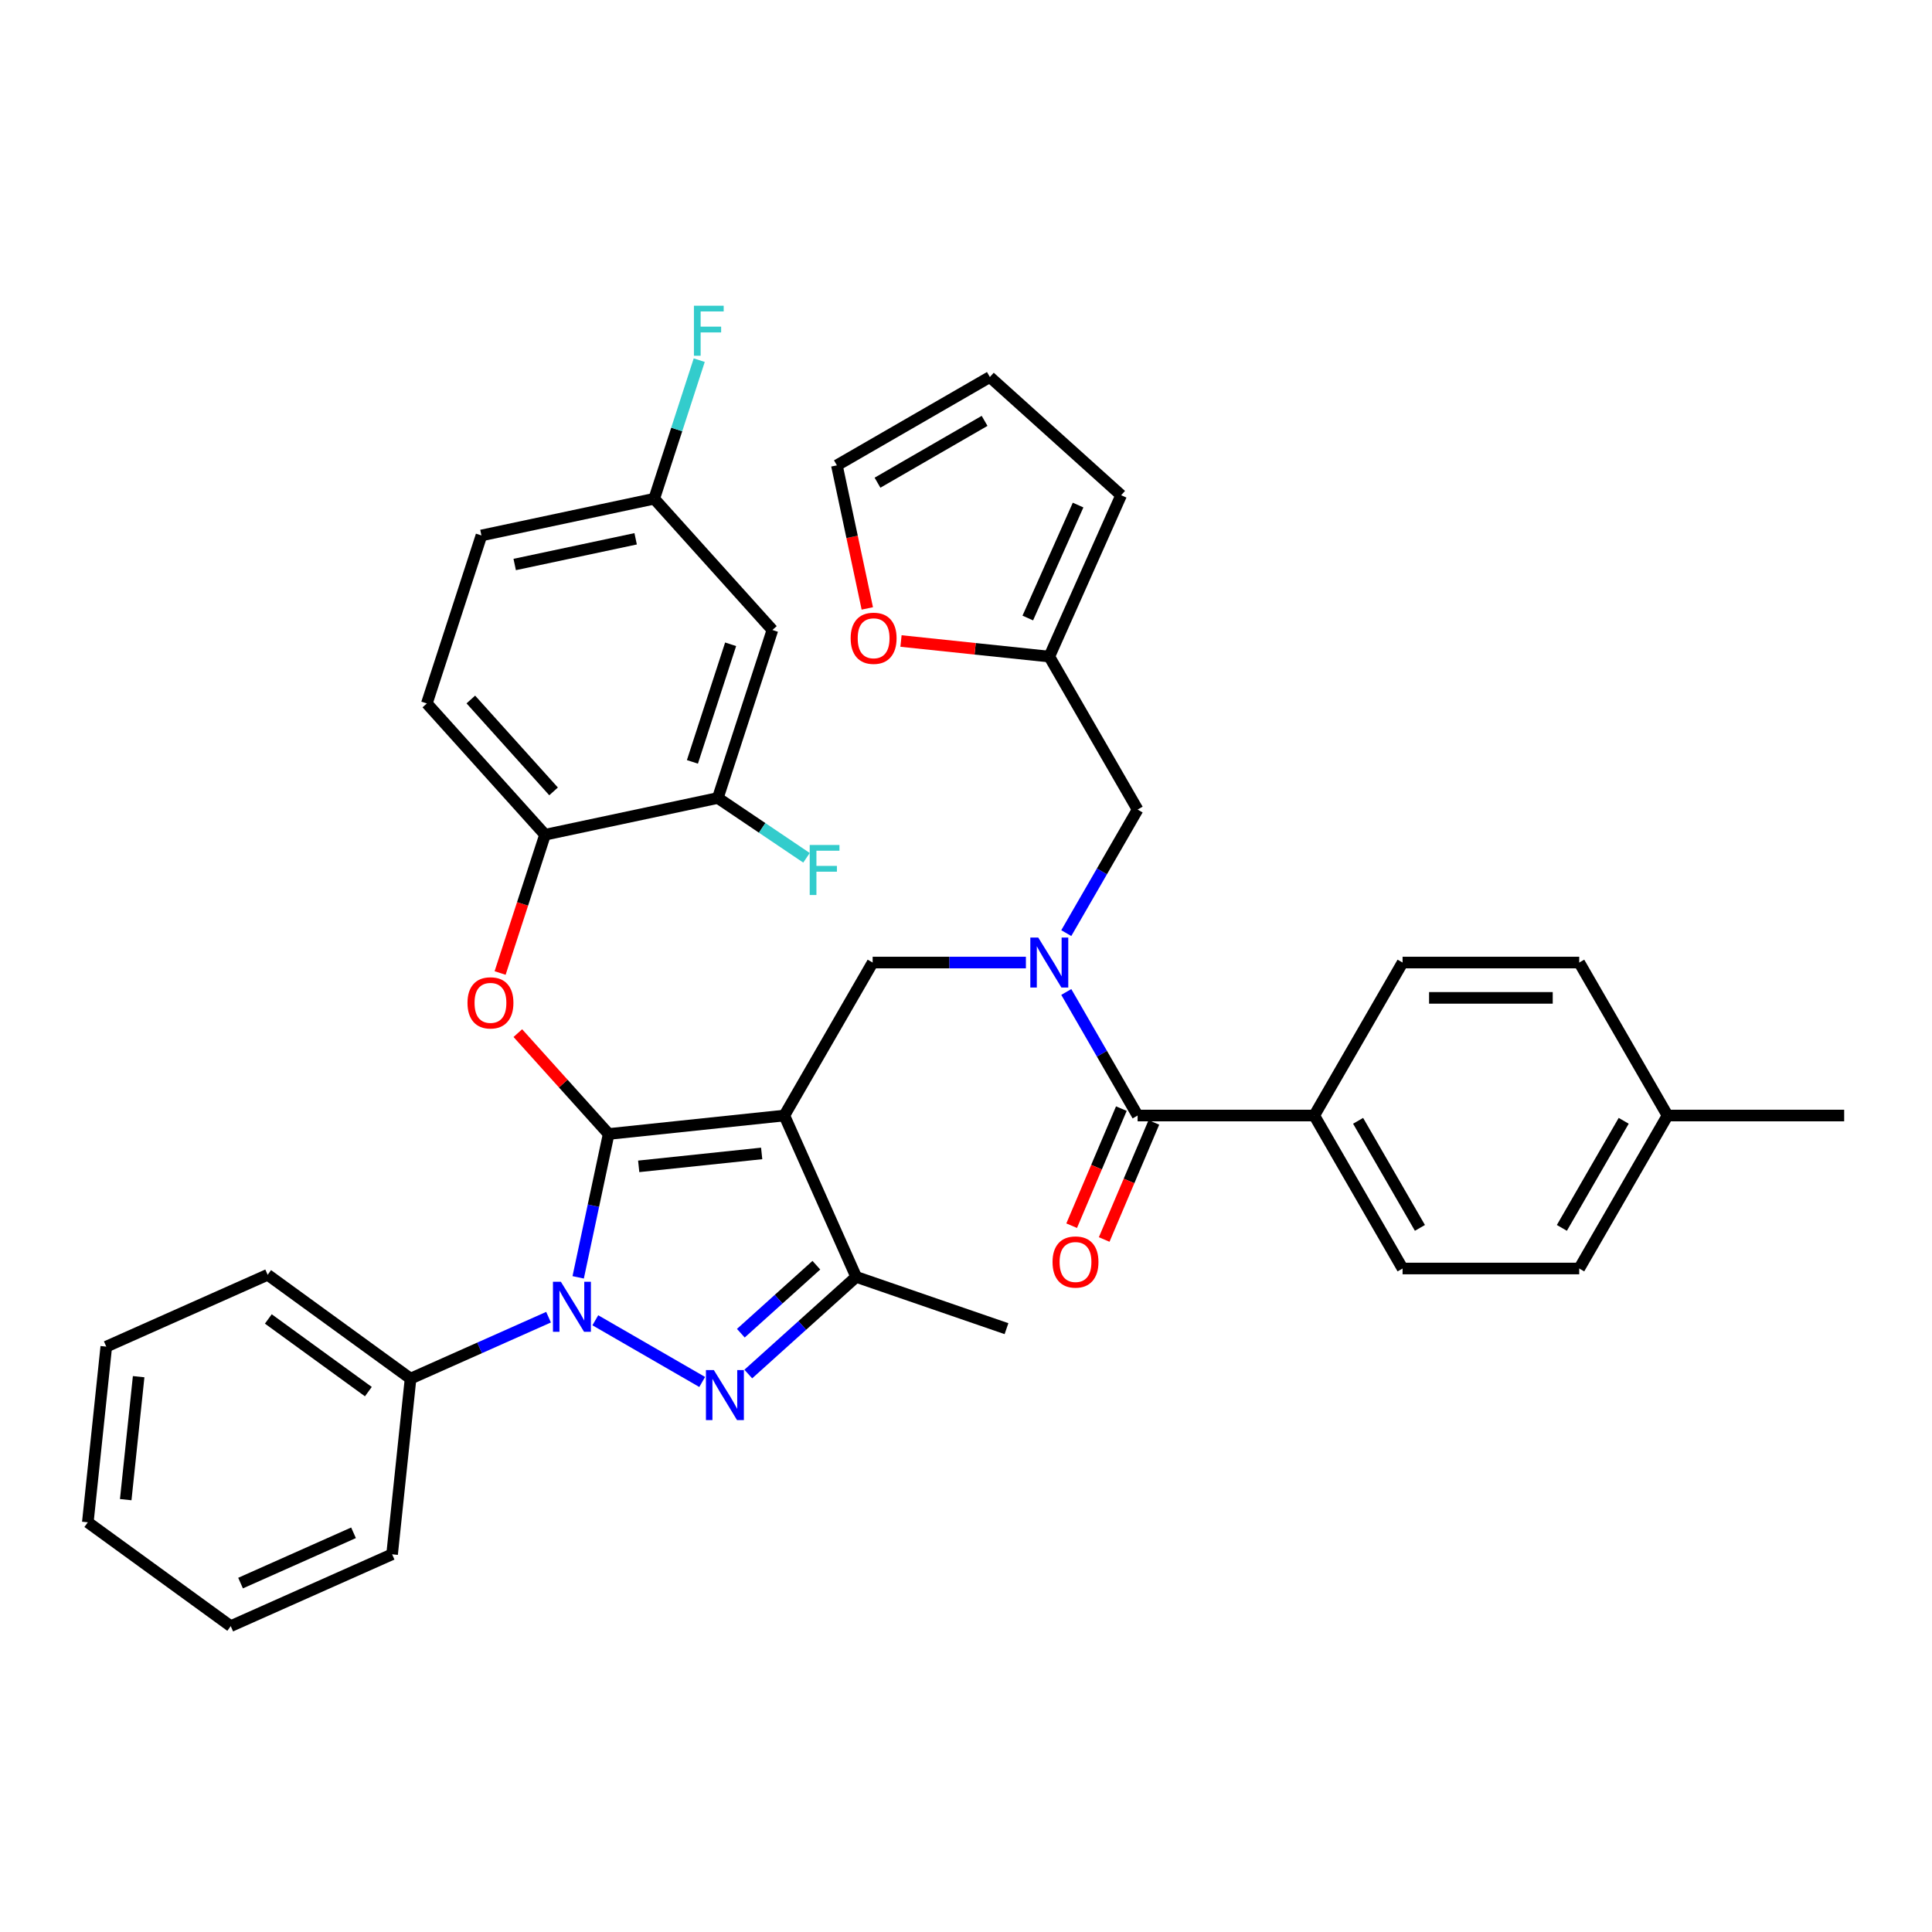 <?xml version='1.0' encoding='iso-8859-1'?>
<svg version='1.1' baseProfile='full'
              xmlns='http://www.w3.org/2000/svg'
                      xmlns:rdkit='http://www.rdkit.org/xml'
                      xmlns:xlink='http://www.w3.org/1999/xlink'
                  xml:space='preserve'
width='1000px' height='1000px' viewBox='0 0 1000 1000'>
<!-- END OF HEADER -->
<rect style='opacity:1.0;fill:#FFFFFF;stroke:none' width='1000' height='1000' x='0' y='0'> </rect>
<path class='bond-0' d='M 680.257,577.394 L 725.971,656.574' style='fill:none;fill-rule:evenodd;stroke:#000000;stroke-width:6px;stroke-linecap:butt;stroke-linejoin:miter;stroke-opacity:1' />
<path class='bond-0' d='M 702.95,580.128 L 734.95,635.554' style='fill:none;fill-rule:evenodd;stroke:#000000;stroke-width:6px;stroke-linecap:butt;stroke-linejoin:miter;stroke-opacity:1' />
<path class='bond-1' d='M 680.257,577.394 L 725.971,498.213' style='fill:none;fill-rule:evenodd;stroke:#000000;stroke-width:6px;stroke-linecap:butt;stroke-linejoin:miter;stroke-opacity:1' />
<path class='bond-2' d='M 680.257,577.394 L 588.827,577.394' style='fill:none;fill-rule:evenodd;stroke:#000000;stroke-width:6px;stroke-linecap:butt;stroke-linejoin:miter;stroke-opacity:1' />
<path class='bond-3' d='M 531.007,498.213 L 491.345,498.213' style='fill:none;fill-rule:evenodd;stroke:#0000FF;stroke-width:6px;stroke-linecap:butt;stroke-linejoin:miter;stroke-opacity:1' />
<path class='bond-3' d='M 491.345,498.213 L 451.683,498.213' style='fill:none;fill-rule:evenodd;stroke:#000000;stroke-width:6px;stroke-linecap:butt;stroke-linejoin:miter;stroke-opacity:1' />
<path class='bond-4' d='M 551.907,513.445 L 570.367,545.419' style='fill:none;fill-rule:evenodd;stroke:#0000FF;stroke-width:6px;stroke-linecap:butt;stroke-linejoin:miter;stroke-opacity:1' />
<path class='bond-4' d='M 570.367,545.419 L 588.827,577.394' style='fill:none;fill-rule:evenodd;stroke:#000000;stroke-width:6px;stroke-linecap:butt;stroke-linejoin:miter;stroke-opacity:1' />
<path class='bond-5' d='M 551.907,482.981 L 570.367,451.007' style='fill:none;fill-rule:evenodd;stroke:#0000FF;stroke-width:6px;stroke-linecap:butt;stroke-linejoin:miter;stroke-opacity:1' />
<path class='bond-5' d='M 570.367,451.007 L 588.827,419.033' style='fill:none;fill-rule:evenodd;stroke:#000000;stroke-width:6px;stroke-linecap:butt;stroke-linejoin:miter;stroke-opacity:1' />
<path class='bond-6' d='M 580.411,573.821 L 567.551,604.119' style='fill:none;fill-rule:evenodd;stroke:#000000;stroke-width:6px;stroke-linecap:butt;stroke-linejoin:miter;stroke-opacity:1' />
<path class='bond-6' d='M 567.551,604.119 L 554.691,634.418' style='fill:none;fill-rule:evenodd;stroke:#FF0000;stroke-width:6px;stroke-linecap:butt;stroke-linejoin:miter;stroke-opacity:1' />
<path class='bond-6' d='M 597.243,580.966 L 584.383,611.264' style='fill:none;fill-rule:evenodd;stroke:#000000;stroke-width:6px;stroke-linecap:butt;stroke-linejoin:miter;stroke-opacity:1' />
<path class='bond-6' d='M 584.383,611.264 L 571.524,641.562' style='fill:none;fill-rule:evenodd;stroke:#FF0000;stroke-width:6px;stroke-linecap:butt;stroke-linejoin:miter;stroke-opacity:1' />
<path class='bond-7' d='M 725.971,656.574 L 817.401,656.574' style='fill:none;fill-rule:evenodd;stroke:#000000;stroke-width:6px;stroke-linecap:butt;stroke-linejoin:miter;stroke-opacity:1' />
<path class='bond-8' d='M 725.971,498.213 L 817.401,498.213' style='fill:none;fill-rule:evenodd;stroke:#000000;stroke-width:6px;stroke-linecap:butt;stroke-linejoin:miter;stroke-opacity:1' />
<path class='bond-8' d='M 739.686,516.499 L 803.687,516.499' style='fill:none;fill-rule:evenodd;stroke:#000000;stroke-width:6px;stroke-linecap:butt;stroke-linejoin:miter;stroke-opacity:1' />
<path class='bond-9' d='M 451.683,498.213 L 405.968,577.394' style='fill:none;fill-rule:evenodd;stroke:#000000;stroke-width:6px;stroke-linecap:butt;stroke-linejoin:miter;stroke-opacity:1' />
<path class='bond-10' d='M 299.268,661.15 L 307.153,624.05' style='fill:none;fill-rule:evenodd;stroke:#0000FF;stroke-width:6px;stroke-linecap:butt;stroke-linejoin:miter;stroke-opacity:1' />
<path class='bond-10' d='M 307.153,624.05 L 315.039,586.951' style='fill:none;fill-rule:evenodd;stroke:#000000;stroke-width:6px;stroke-linecap:butt;stroke-linejoin:miter;stroke-opacity:1' />
<path class='bond-11' d='M 308.135,683.371 L 363.454,715.31' style='fill:none;fill-rule:evenodd;stroke:#0000FF;stroke-width:6px;stroke-linecap:butt;stroke-linejoin:miter;stroke-opacity:1' />
<path class='bond-12' d='M 283.925,681.772 L 248.215,697.671' style='fill:none;fill-rule:evenodd;stroke:#0000FF;stroke-width:6px;stroke-linecap:butt;stroke-linejoin:miter;stroke-opacity:1' />
<path class='bond-12' d='M 248.215,697.671 L 212.505,713.57' style='fill:none;fill-rule:evenodd;stroke:#000000;stroke-width:6px;stroke-linecap:butt;stroke-linejoin:miter;stroke-opacity:1' />
<path class='bond-13' d='M 315.039,586.951 L 291.536,560.847' style='fill:none;fill-rule:evenodd;stroke:#000000;stroke-width:6px;stroke-linecap:butt;stroke-linejoin:miter;stroke-opacity:1' />
<path class='bond-13' d='M 291.536,560.847 L 268.032,534.744' style='fill:none;fill-rule:evenodd;stroke:#FF0000;stroke-width:6px;stroke-linecap:butt;stroke-linejoin:miter;stroke-opacity:1' />
<path class='bond-14' d='M 315.039,586.951 L 405.968,577.394' style='fill:none;fill-rule:evenodd;stroke:#000000;stroke-width:6px;stroke-linecap:butt;stroke-linejoin:miter;stroke-opacity:1' />
<path class='bond-14' d='M 330.59,603.703 L 394.24,597.013' style='fill:none;fill-rule:evenodd;stroke:#000000;stroke-width:6px;stroke-linecap:butt;stroke-linejoin:miter;stroke-opacity:1' />
<path class='bond-15' d='M 405.968,577.394 L 443.156,660.919' style='fill:none;fill-rule:evenodd;stroke:#000000;stroke-width:6px;stroke-linecap:butt;stroke-linejoin:miter;stroke-opacity:1' />
<path class='bond-16' d='M 443.156,660.919 L 520.958,687.711' style='fill:none;fill-rule:evenodd;stroke:#000000;stroke-width:6px;stroke-linecap:butt;stroke-linejoin:miter;stroke-opacity:1' />
<path class='bond-17' d='M 443.156,660.919 L 415.236,686.058' style='fill:none;fill-rule:evenodd;stroke:#000000;stroke-width:6px;stroke-linecap:butt;stroke-linejoin:miter;stroke-opacity:1' />
<path class='bond-17' d='M 415.236,686.058 L 387.315,711.197' style='fill:none;fill-rule:evenodd;stroke:#0000FF;stroke-width:6px;stroke-linecap:butt;stroke-linejoin:miter;stroke-opacity:1' />
<path class='bond-17' d='M 422.544,654.871 L 403,672.469' style='fill:none;fill-rule:evenodd;stroke:#000000;stroke-width:6px;stroke-linecap:butt;stroke-linejoin:miter;stroke-opacity:1' />
<path class='bond-17' d='M 403,672.469 L 383.456,690.066' style='fill:none;fill-rule:evenodd;stroke:#0000FF;stroke-width:6px;stroke-linecap:butt;stroke-linejoin:miter;stroke-opacity:1' />
<path class='bond-18' d='M 543.112,339.852 L 504.734,335.819' style='fill:none;fill-rule:evenodd;stroke:#000000;stroke-width:6px;stroke-linecap:butt;stroke-linejoin:miter;stroke-opacity:1' />
<path class='bond-18' d='M 504.734,335.819 L 466.355,331.785' style='fill:none;fill-rule:evenodd;stroke:#FF0000;stroke-width:6px;stroke-linecap:butt;stroke-linejoin:miter;stroke-opacity:1' />
<path class='bond-19' d='M 543.112,339.852 L 580.3,256.327' style='fill:none;fill-rule:evenodd;stroke:#000000;stroke-width:6px;stroke-linecap:butt;stroke-linejoin:miter;stroke-opacity:1' />
<path class='bond-19' d='M 531.985,319.886 L 558.017,261.419' style='fill:none;fill-rule:evenodd;stroke:#000000;stroke-width:6px;stroke-linecap:butt;stroke-linejoin:miter;stroke-opacity:1' />
<path class='bond-20' d='M 543.112,339.852 L 588.827,419.033' style='fill:none;fill-rule:evenodd;stroke:#000000;stroke-width:6px;stroke-linecap:butt;stroke-linejoin:miter;stroke-opacity:1' />
<path class='bond-21' d='M 448.915,314.917 L 441.044,277.89' style='fill:none;fill-rule:evenodd;stroke:#FF0000;stroke-width:6px;stroke-linecap:butt;stroke-linejoin:miter;stroke-opacity:1' />
<path class='bond-21' d='M 441.044,277.89 L 433.174,240.864' style='fill:none;fill-rule:evenodd;stroke:#000000;stroke-width:6px;stroke-linecap:butt;stroke-linejoin:miter;stroke-opacity:1' />
<path class='bond-22' d='M 580.3,256.327 L 512.355,195.149' style='fill:none;fill-rule:evenodd;stroke:#000000;stroke-width:6px;stroke-linecap:butt;stroke-linejoin:miter;stroke-opacity:1' />
<path class='bond-23' d='M 433.174,240.864 L 512.355,195.149' style='fill:none;fill-rule:evenodd;stroke:#000000;stroke-width:6px;stroke-linecap:butt;stroke-linejoin:miter;stroke-opacity:1' />
<path class='bond-23' d='M 454.194,249.843 L 509.62,217.842' style='fill:none;fill-rule:evenodd;stroke:#000000;stroke-width:6px;stroke-linecap:butt;stroke-linejoin:miter;stroke-opacity:1' />
<path class='bond-24' d='M 258.858,503.627 L 270.486,467.839' style='fill:none;fill-rule:evenodd;stroke:#FF0000;stroke-width:6px;stroke-linecap:butt;stroke-linejoin:miter;stroke-opacity:1' />
<path class='bond-24' d='M 270.486,467.839 L 282.114,432.05' style='fill:none;fill-rule:evenodd;stroke:#000000;stroke-width:6px;stroke-linecap:butt;stroke-linejoin:miter;stroke-opacity:1' />
<path class='bond-25' d='M 249.189,277.15 L 338.621,258.141' style='fill:none;fill-rule:evenodd;stroke:#000000;stroke-width:6px;stroke-linecap:butt;stroke-linejoin:miter;stroke-opacity:1' />
<path class='bond-25' d='M 266.406,292.185 L 329.008,278.879' style='fill:none;fill-rule:evenodd;stroke:#000000;stroke-width:6px;stroke-linecap:butt;stroke-linejoin:miter;stroke-opacity:1' />
<path class='bond-26' d='M 249.189,277.15 L 220.936,364.105' style='fill:none;fill-rule:evenodd;stroke:#000000;stroke-width:6px;stroke-linecap:butt;stroke-linejoin:miter;stroke-opacity:1' />
<path class='bond-27' d='M 338.621,258.141 L 399.799,326.086' style='fill:none;fill-rule:evenodd;stroke:#000000;stroke-width:6px;stroke-linecap:butt;stroke-linejoin:miter;stroke-opacity:1' />
<path class='bond-28' d='M 338.621,258.141 L 350.273,222.28' style='fill:none;fill-rule:evenodd;stroke:#000000;stroke-width:6px;stroke-linecap:butt;stroke-linejoin:miter;stroke-opacity:1' />
<path class='bond-28' d='M 350.273,222.28 L 361.925,186.418' style='fill:none;fill-rule:evenodd;stroke:#33CCCC;stroke-width:6px;stroke-linecap:butt;stroke-linejoin:miter;stroke-opacity:1' />
<path class='bond-29' d='M 399.799,326.086 L 371.546,413.041' style='fill:none;fill-rule:evenodd;stroke:#000000;stroke-width:6px;stroke-linecap:butt;stroke-linejoin:miter;stroke-opacity:1' />
<path class='bond-29' d='M 378.17,333.479 L 358.393,394.347' style='fill:none;fill-rule:evenodd;stroke:#000000;stroke-width:6px;stroke-linecap:butt;stroke-linejoin:miter;stroke-opacity:1' />
<path class='bond-30' d='M 212.505,713.57 L 138.537,659.829' style='fill:none;fill-rule:evenodd;stroke:#000000;stroke-width:6px;stroke-linecap:butt;stroke-linejoin:miter;stroke-opacity:1' />
<path class='bond-30' d='M 190.661,720.302 L 138.884,682.684' style='fill:none;fill-rule:evenodd;stroke:#000000;stroke-width:6px;stroke-linecap:butt;stroke-linejoin:miter;stroke-opacity:1' />
<path class='bond-31' d='M 212.505,713.57 L 202.948,804.499' style='fill:none;fill-rule:evenodd;stroke:#000000;stroke-width:6px;stroke-linecap:butt;stroke-linejoin:miter;stroke-opacity:1' />
<path class='bond-32' d='M 138.537,659.829 L 55.011,697.017' style='fill:none;fill-rule:evenodd;stroke:#000000;stroke-width:6px;stroke-linecap:butt;stroke-linejoin:miter;stroke-opacity:1' />
<path class='bond-33' d='M 55.011,697.017 L 45.455,787.946' style='fill:none;fill-rule:evenodd;stroke:#000000;stroke-width:6px;stroke-linecap:butt;stroke-linejoin:miter;stroke-opacity:1' />
<path class='bond-33' d='M 71.764,712.567 L 65.074,776.218' style='fill:none;fill-rule:evenodd;stroke:#000000;stroke-width:6px;stroke-linecap:butt;stroke-linejoin:miter;stroke-opacity:1' />
<path class='bond-34' d='M 45.455,787.946 L 119.423,841.686' style='fill:none;fill-rule:evenodd;stroke:#000000;stroke-width:6px;stroke-linecap:butt;stroke-linejoin:miter;stroke-opacity:1' />
<path class='bond-35' d='M 119.423,841.686 L 202.948,804.499' style='fill:none;fill-rule:evenodd;stroke:#000000;stroke-width:6px;stroke-linecap:butt;stroke-linejoin:miter;stroke-opacity:1' />
<path class='bond-35' d='M 124.514,819.403 L 182.981,793.372' style='fill:none;fill-rule:evenodd;stroke:#000000;stroke-width:6px;stroke-linecap:butt;stroke-linejoin:miter;stroke-opacity:1' />
<path class='bond-36' d='M 371.546,413.041 L 282.114,432.05' style='fill:none;fill-rule:evenodd;stroke:#000000;stroke-width:6px;stroke-linecap:butt;stroke-linejoin:miter;stroke-opacity:1' />
<path class='bond-37' d='M 371.546,413.041 L 394.493,428.517' style='fill:none;fill-rule:evenodd;stroke:#000000;stroke-width:6px;stroke-linecap:butt;stroke-linejoin:miter;stroke-opacity:1' />
<path class='bond-37' d='M 394.493,428.517 L 417.44,443.994' style='fill:none;fill-rule:evenodd;stroke:#33CCCC;stroke-width:6px;stroke-linecap:butt;stroke-linejoin:miter;stroke-opacity:1' />
<path class='bond-38' d='M 282.114,432.05 L 220.936,364.105' style='fill:none;fill-rule:evenodd;stroke:#000000;stroke-width:6px;stroke-linecap:butt;stroke-linejoin:miter;stroke-opacity:1' />
<path class='bond-38' d='M 286.526,409.623 L 243.702,362.061' style='fill:none;fill-rule:evenodd;stroke:#000000;stroke-width:6px;stroke-linecap:butt;stroke-linejoin:miter;stroke-opacity:1' />
<path class='bond-39' d='M 817.401,498.213 L 863.116,577.394' style='fill:none;fill-rule:evenodd;stroke:#000000;stroke-width:6px;stroke-linecap:butt;stroke-linejoin:miter;stroke-opacity:1' />
<path class='bond-40' d='M 817.401,656.574 L 863.116,577.394' style='fill:none;fill-rule:evenodd;stroke:#000000;stroke-width:6px;stroke-linecap:butt;stroke-linejoin:miter;stroke-opacity:1' />
<path class='bond-40' d='M 808.422,635.554 L 840.423,580.128' style='fill:none;fill-rule:evenodd;stroke:#000000;stroke-width:6px;stroke-linecap:butt;stroke-linejoin:miter;stroke-opacity:1' />
<path class='bond-41' d='M 863.116,577.394 L 954.545,577.394' style='fill:none;fill-rule:evenodd;stroke:#000000;stroke-width:6px;stroke-linecap:butt;stroke-linejoin:miter;stroke-opacity:1' />
<path  class='atom-1' d='M 537.389 485.267
L 545.873 498.981
Q 546.715 500.334, 548.068 502.785
Q 549.421 505.235, 549.494 505.381
L 549.494 485.267
L 552.932 485.267
L 552.932 511.16
L 549.384 511.16
L 540.278 496.165
Q 539.217 494.41, 538.084 492.398
Q 536.986 490.387, 536.657 489.765
L 536.657 511.16
L 533.293 511.16
L 533.293 485.267
L 537.389 485.267
' fill='#0000FF'/>
<path  class='atom-3' d='M 544.791 653.213
Q 544.791 646.996, 547.863 643.521
Q 550.935 640.047, 556.677 640.047
Q 562.419 640.047, 565.491 643.521
Q 568.563 646.996, 568.563 653.213
Q 568.563 659.503, 565.454 663.087
Q 562.346 666.635, 556.677 666.635
Q 550.972 666.635, 547.863 663.087
Q 544.791 659.54, 544.791 653.213
M 556.677 663.709
Q 560.627 663.709, 562.748 661.076
Q 564.906 658.406, 564.906 653.213
Q 564.906 648.129, 562.748 645.569
Q 560.627 642.973, 556.677 642.973
Q 552.727 642.973, 550.57 645.533
Q 548.448 648.093, 548.448 653.213
Q 548.448 658.443, 550.57 661.076
Q 552.727 663.709, 556.677 663.709
' fill='#FF0000'/>
<path  class='atom-7' d='M 290.306 663.436
L 298.791 677.15
Q 299.632 678.503, 300.985 680.954
Q 302.338 683.404, 302.412 683.55
L 302.412 663.436
L 305.849 663.436
L 305.849 689.329
L 302.302 689.329
L 293.196 674.334
Q 292.135 672.579, 291.001 670.567
Q 289.904 668.556, 289.575 667.934
L 289.575 689.329
L 286.21 689.329
L 286.21 663.436
L 290.306 663.436
' fill='#0000FF'/>
<path  class='atom-11' d='M 369.487 709.151
L 377.971 722.865
Q 378.813 724.218, 380.166 726.668
Q 381.519 729.119, 381.592 729.265
L 381.592 709.151
L 385.03 709.151
L 385.03 735.043
L 381.482 735.043
L 372.376 720.049
Q 371.315 718.294, 370.182 716.282
Q 369.084 714.271, 368.755 713.649
L 368.755 735.043
L 365.391 735.043
L 365.391 709.151
L 369.487 709.151
' fill='#0000FF'/>
<path  class='atom-13' d='M 440.298 330.369
Q 440.298 324.151, 443.37 320.677
Q 446.442 317.203, 452.184 317.203
Q 457.925 317.203, 460.997 320.677
Q 464.069 324.151, 464.069 330.369
Q 464.069 336.659, 460.961 340.243
Q 457.852 343.791, 452.184 343.791
Q 446.478 343.791, 443.37 340.243
Q 440.298 336.696, 440.298 330.369
M 452.184 340.865
Q 456.133 340.865, 458.254 338.232
Q 460.412 335.562, 460.412 330.369
Q 460.412 325.285, 458.254 322.725
Q 456.133 320.129, 452.184 320.129
Q 448.234 320.129, 446.076 322.689
Q 443.955 325.249, 443.955 330.369
Q 443.955 335.598, 446.076 338.232
Q 448.234 340.865, 452.184 340.865
' fill='#FF0000'/>
<path  class='atom-16' d='M 241.975 519.078
Q 241.975 512.861, 245.047 509.387
Q 248.119 505.912, 253.861 505.912
Q 259.603 505.912, 262.675 509.387
Q 265.747 512.861, 265.747 519.078
Q 265.747 525.369, 262.638 528.953
Q 259.529 532.5, 253.861 532.5
Q 248.156 532.5, 245.047 528.953
Q 241.975 525.405, 241.975 519.078
M 253.861 529.574
Q 257.811 529.574, 259.932 526.941
Q 262.089 524.271, 262.089 519.078
Q 262.089 513.995, 259.932 511.435
Q 257.811 508.838, 253.861 508.838
Q 249.911 508.838, 247.753 511.398
Q 245.632 513.958, 245.632 519.078
Q 245.632 524.308, 247.753 526.941
Q 249.911 529.574, 253.861 529.574
' fill='#FF0000'/>
<path  class='atom-30' d='M 419.107 437.363
L 434.503 437.363
L 434.503 440.325
L 422.581 440.325
L 422.581 448.188
L 433.187 448.188
L 433.187 451.187
L 422.581 451.187
L 422.581 463.256
L 419.107 463.256
L 419.107 437.363
' fill='#33CCCC'/>
<path  class='atom-31' d='M 359.176 158.24
L 374.572 158.24
L 374.572 161.202
L 362.65 161.202
L 362.65 169.065
L 373.256 169.065
L 373.256 172.064
L 362.65 172.064
L 362.65 184.133
L 359.176 184.133
L 359.176 158.24
' fill='#33CCCC'/>
</svg>
